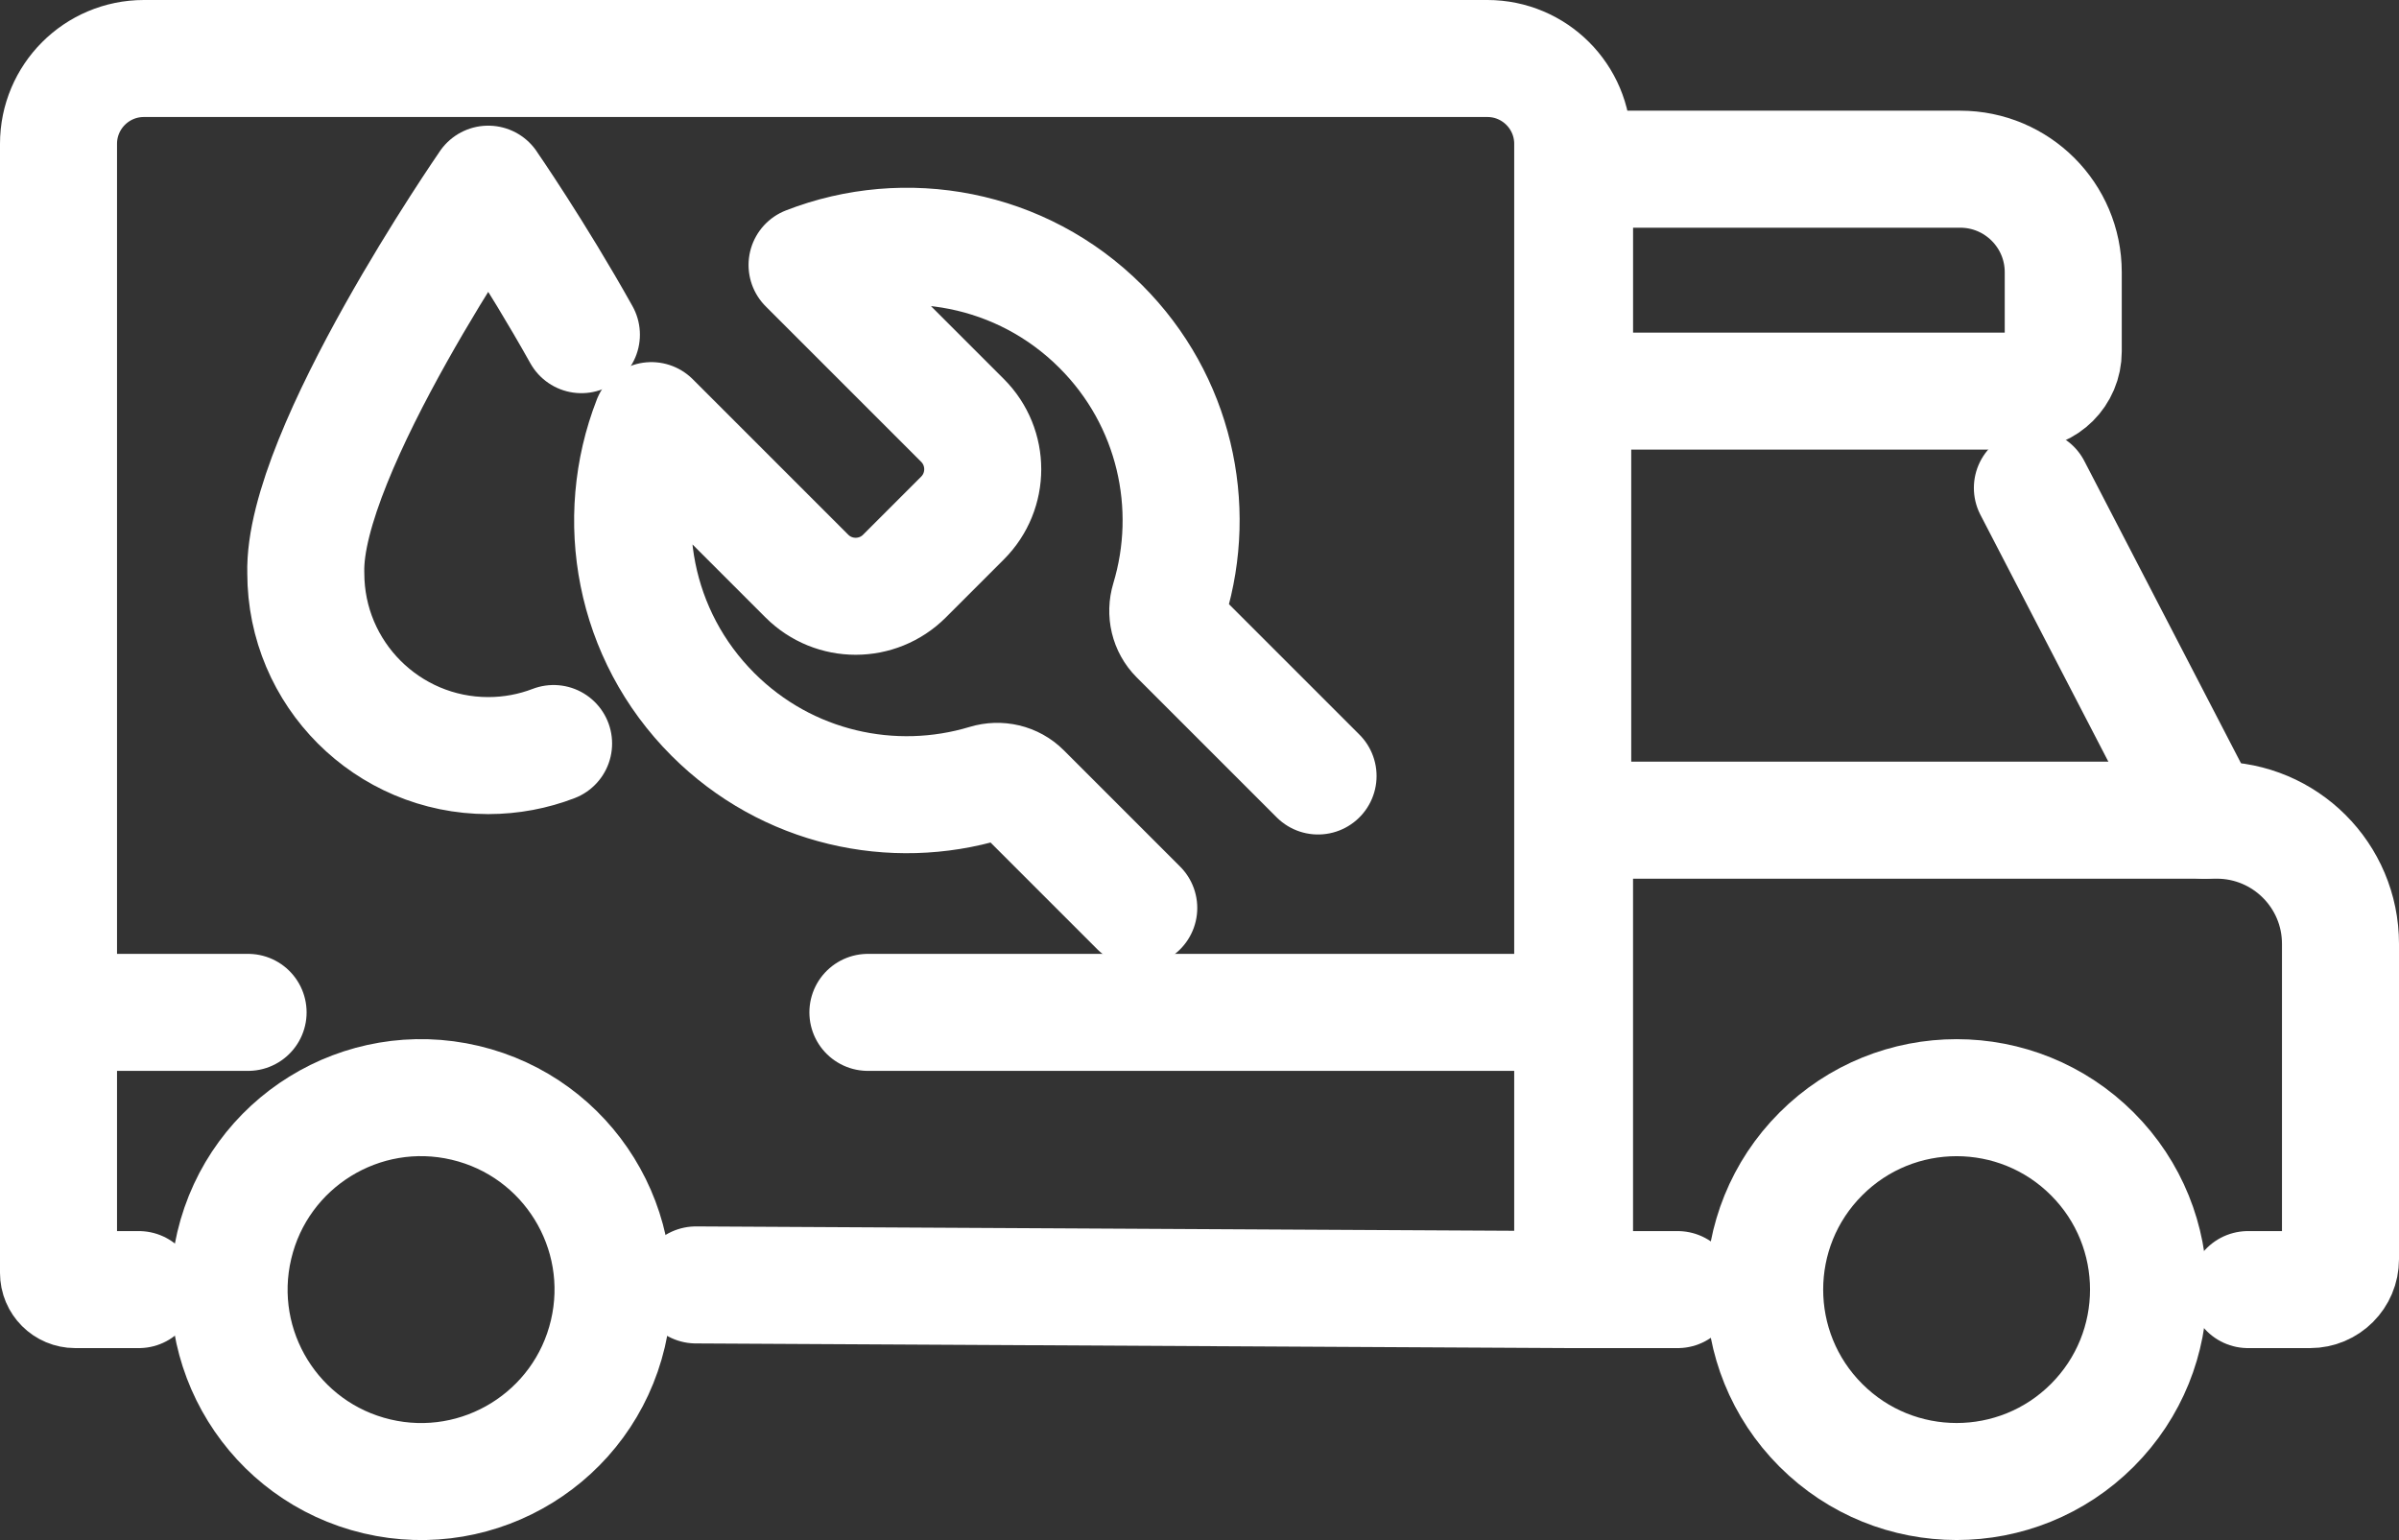 <?xml version="1.0" encoding="UTF-8"?><svg id="Calque_2" xmlns="http://www.w3.org/2000/svg" viewBox="0 0 246 157.935"><rect x="0" y="0" width="246" height="157.935" fill="#333333" stroke="none"/><defs><style>.cls-1{fill:none;stroke:#fff;stroke-linecap:round;stroke-linejoin:round;stroke-width:12px;}</style></defs><g id="_Ñëîé_2"><path class="cls-1" d="M71.364,131.773l89.907.48V14.754c0-4.835-3.919-8.754-8.754-8.754H14.754c-4.835,0-8.754,3.919-8.754,8.754v115.787c0,.945.766,1.711,1.711,1.711h6.527"/><path class="cls-1" d="M161.458,17.352h39.549c5.83,0,10.564,4.733,10.564,10.564v8.134c0,2.241-1.82,4.061-4.061,4.061h-46.051v-22.759h0Z"/><line class="cls-1" x1="208.406" y1="50.038" x2="226.065" y2="84.114"/><path class="cls-1" d="M172.033,132.252h-10.576v-48.139h65.862c7.003,0,12.681,5.677,12.681,12.681v32.343c0,1.721-1.395,3.115-3.115,3.115h-6.367"/><circle class="cls-1" cx="200.636" cy="132.252" r="19.682" transform="translate(-34.752 180.607) rotate(-45)"/><circle class="cls-1" cx="43.178" cy="132.252" r="19.682" transform="translate(-95.457 143.889) rotate(-76.717)"/><line class="cls-1" x1="88.997" y1="103.822" x2="161.271" y2="103.822"/><polyline class="cls-1" points="6 103.822 20.402 103.822 25.44 103.822"/><path class="cls-1" d="M59.618,34.321c-4.744-8.484-9.556-15.434-9.556-15.434h.005s-19.063,27.536-18.71,39.891c0,10.333,8.377,18.71,18.71,18.71h-.005c2.363,0,4.623-.438,6.704-1.237"/><path class="cls-1" d="M135.157,79.58l-14.353-14.353c-.966-.966-1.288-2.384-.893-3.692,2.902-9.604.563-20.454-7.028-28.044-8.143-8.143-20.042-10.248-30.125-6.317l15.939,15.939c2.766,2.766,2.766,7.25,0,10.015l-5.947,5.947c-2.766,2.766-7.25,2.766-10.015,0l-15.939-15.939c-3.937,10.089-1.831,21.988,6.311,30.131,7.59,7.59,18.44,9.93,28.044,7.028,1.308-.395,2.726-.074,3.692.892l11.927,11.927"/></g></svg>